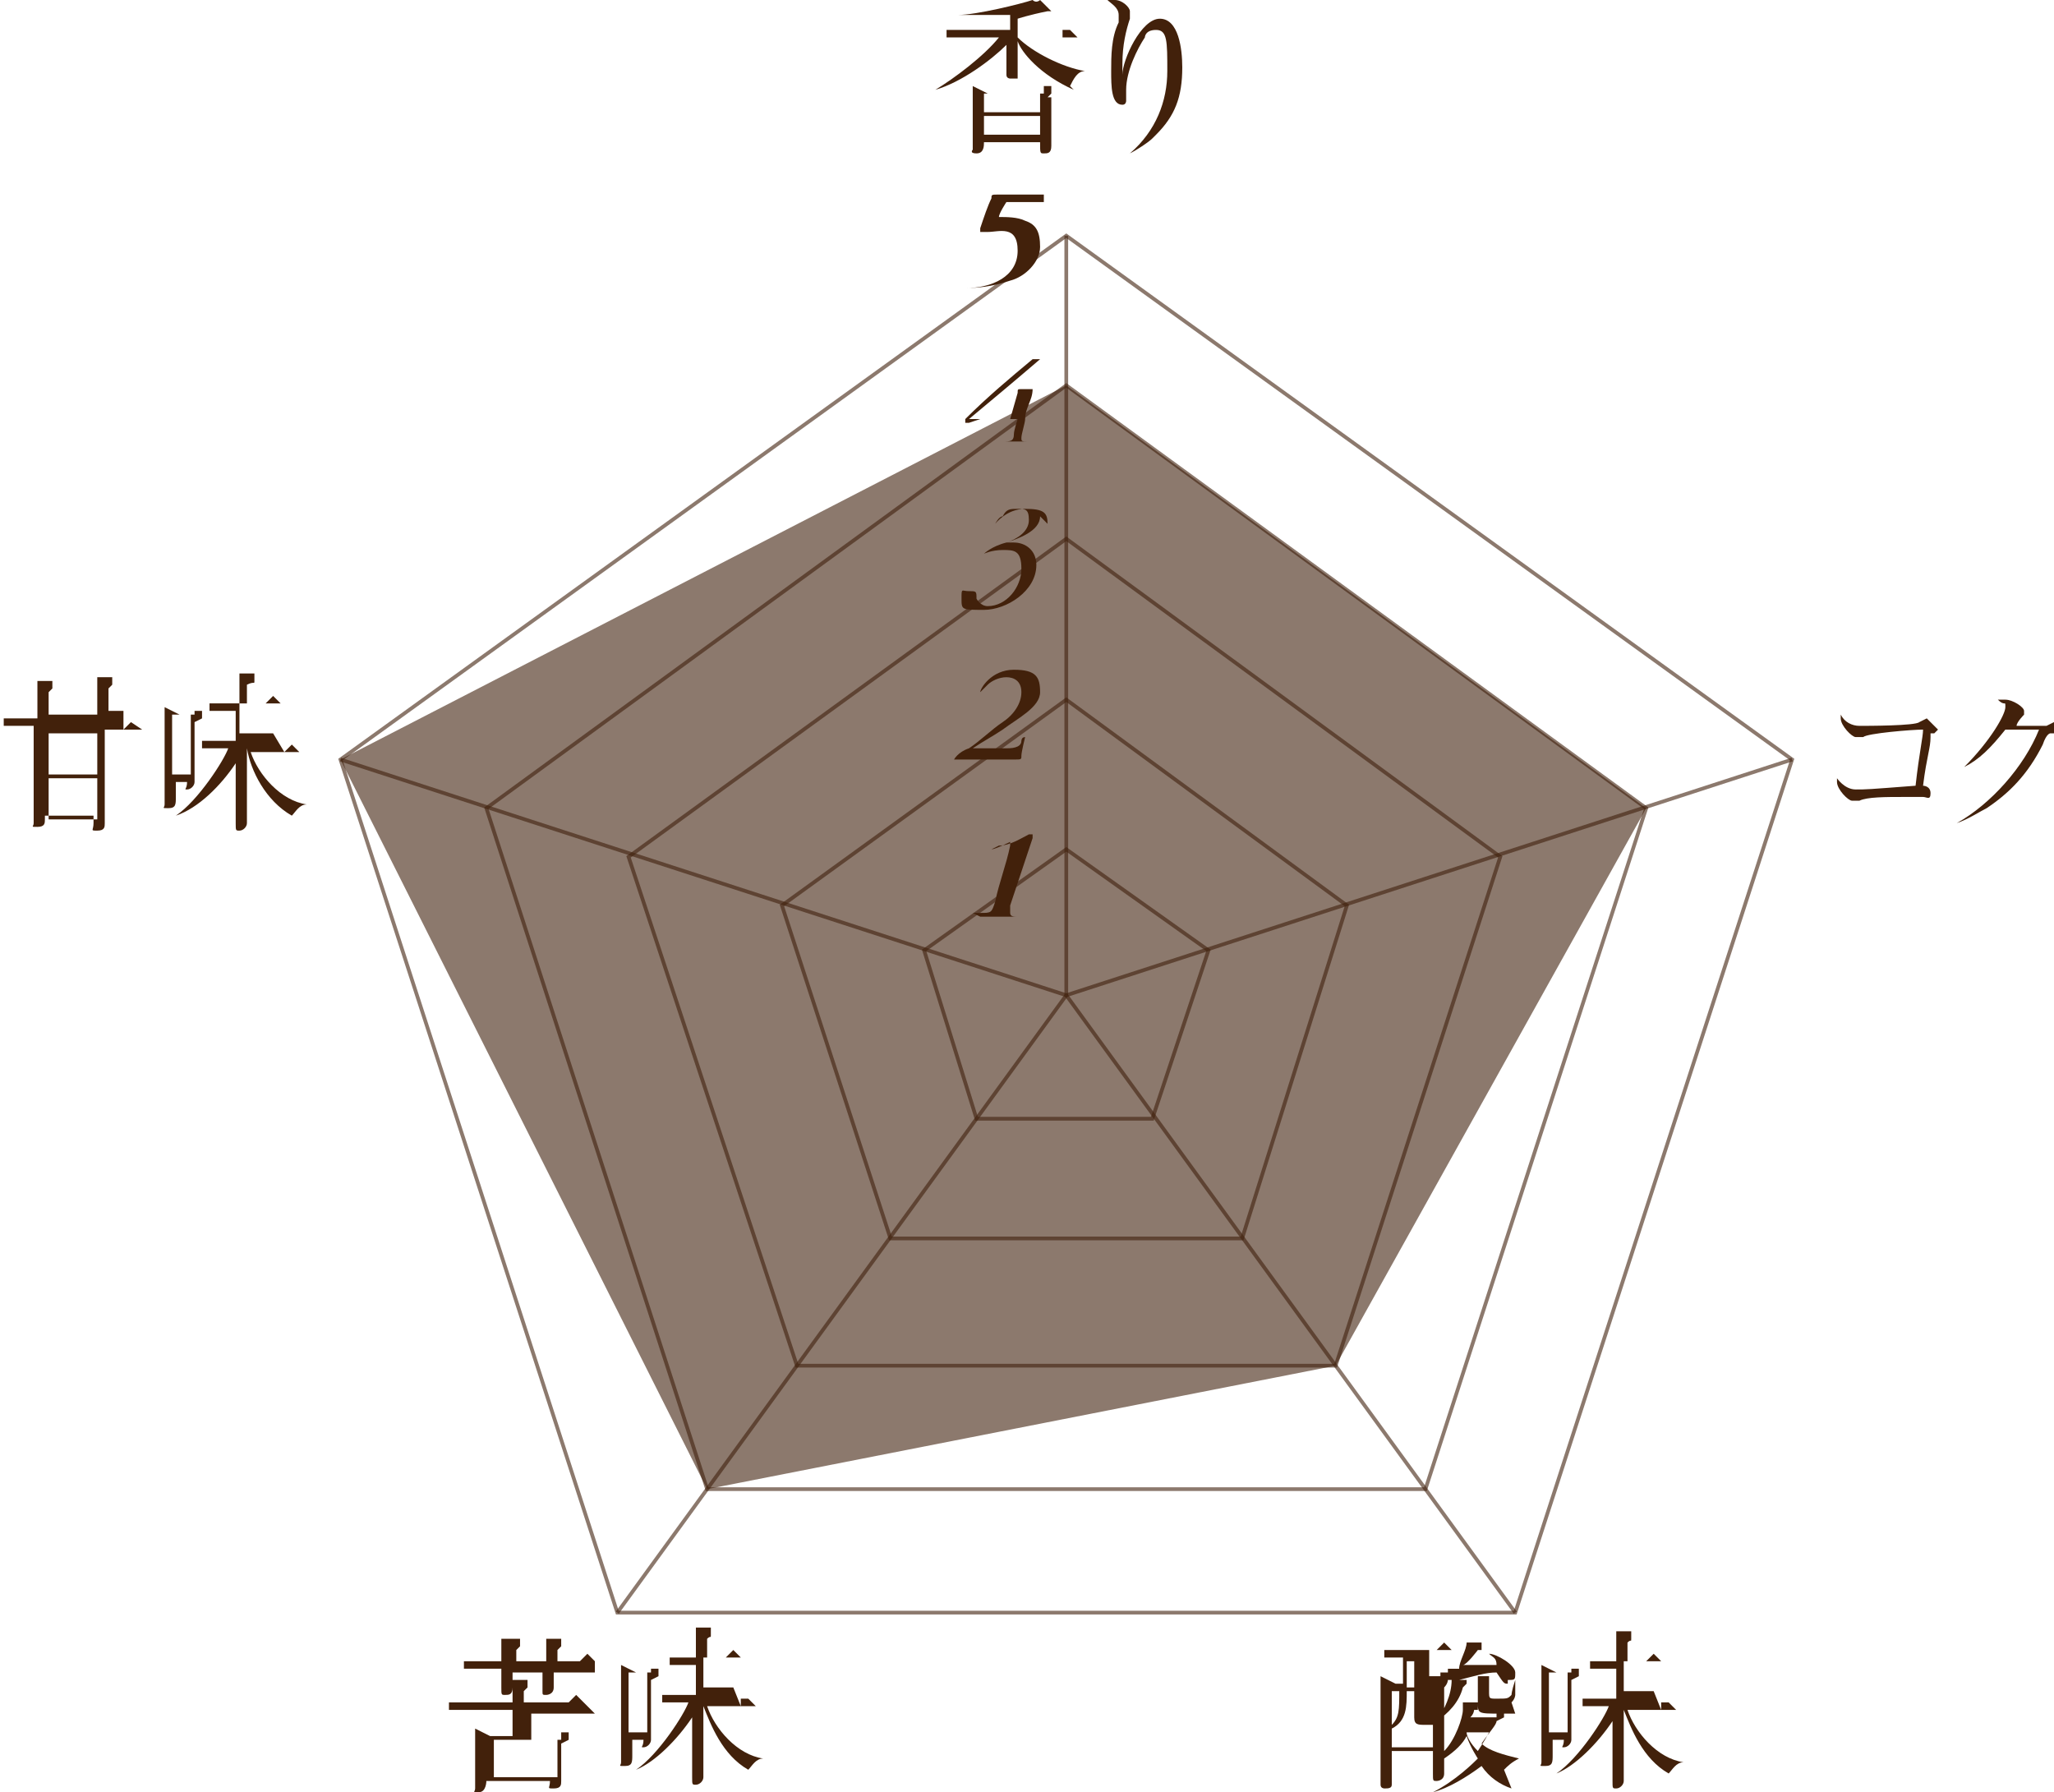 <?xml version="1.0" encoding="UTF-8"?>
<svg id="a" xmlns="http://www.w3.org/2000/svg" version="1.1" viewBox="0 0 54.9 47.9">
  <defs>
    <style>
      .cls-1 {
        fill: #42210b;
      }

      .cls-1, .cls-2 {
        stroke-width: 0px;
      }

      .cls-2 {
        fill: #40210c;
      }

      .cls-2, .cls-3 {
        isolation: isolate;
        opacity: .6;
      }

      .cls-3 {
        fill: none;
        stroke: #40210c;
        stroke-miterlimit: 10;
        stroke-width: .1px;
      }
    </style>
  </defs>
  <g id="b">
    <g id="c">
      <line class="cls-3" x1="28.5" y1="26.6" x2="28.5" y2="6.3"/>
      <line class="cls-3" x1="28.5" y1="26.6" x2="9.1" y2="20.3"/>
      <line class="cls-3" x1="28.5" y1="26.6" x2="16.5" y2="43.1"/>
      <line class="cls-3" x1="28.5" y1="26.6" x2="40.5" y2="43.1"/>
      <line class="cls-3" x1="28.5" y1="26.6" x2="47.9" y2="20.3"/>
      <polygon class="cls-3" points="16.5 43.1 9.1 20.3 28.5 6.3 47.9 20.3 40.5 43.1 16.5 43.1"/>
      <polygon class="cls-3" points="18.9 39.8 13 21.6 28.5 10.3 44 21.6 38.1 39.8 18.9 39.8"/>
      <polygon class="cls-3" points="21.3 36.5 16.8 22.9 28.5 14.4 40.1 22.9 35.7 36.5 21.3 36.5"/>
      <polygon class="cls-3" points="23.8 33.1 20.9 24.2 28.5 18.7 36 24.2 33.2 33.1 23.8 33.1"/>
      <polygon class="cls-3" points="26.1 29.9 24.7 25.4 28.5 22.7 32.3 25.4 30.8 29.9 26.1 29.9"/>
      <polygon class="cls-2" points="28.5 10.3 44 21.6 35.7 36.5 18.9 39.8 9.1 20.3 28.5 10.3"/>
    </g>
  </g>
  <g>
    <path class="cls-1" d="M28.7,2.4c-.9-.4-1.4-1-1.5-1.3h0c0,.1,0,.8,0,.9s0,0,0,.1c0,0-.1,0-.2,0,0,0-.1,0-.1-.1s0-.2,0-.2c0-.1,0-.3,0-.6-.4.4-1.2,1-1.9,1.2h0c.5-.3,1.3-.9,1.7-1.4h-.9c-.1,0-.3,0-.5,0v-.2c.2,0,.5,0,.6,0h1.1v-.4c-.1,0-.5,0-1,0s-.3,0-.4,0h0c.5,0,1.7-.3,2-.4C27.7.1,27.8,0,27.8,0l.3.3s0,0,0,0c0,0,0,0,0,0s0,0-.1,0c-.5.1-.8.2-.8.2v.5h1.2v-.2c.2,0,.2,0,.2,0s0,0,0,0l.2.2s0,0,0,0c0,0,0,0,0,0h-1.6c.4.4,1.2.8,1.8.9h0c-.2,0-.3.2-.4.4h0ZM28.1,2.6c0,.2,0,.3,0,.7,0,0,0,.6,0,.6,0,.2-.1.2-.2.2-.1,0-.1,0-.1-.3h-1.5c0,.1,0,.3-.2.3s-.1-.1-.1-.1c0,0,0-.3,0-.3,0-.3,0-.7,0-1s0-.2,0-.4l.4.2h1.5c0-.2,0-.2,0-.2s0,0,0,0h.2c0,.1,0,.2,0,.2s0,0-.1.1h0ZM27.8,2.5h-1.5v.5h1.5v-.5ZM27.8,3.1h-1.5v.5h1.5v-.5Z"/>
    <path class="cls-1" d="M30.8,3.7c-.1.1-.4.3-.6.4h0c.7-.6,1-1.4,1-2.2s0-1.1-.3-1.1-.3.2-.3.2c-.2.3-.5.9-.5,1.4s0,.3,0,.3,0,.1-.1.1c-.3,0-.3-.5-.3-.9s0-.9.2-1.3c0,0,0-.1,0-.2,0-.2-.2-.3-.3-.4,0,0,.1,0,.2,0,.2,0,.4.2.4.3s0,.1,0,.2c-.1.3-.2.7-.2,1.2s0,.3,0,.3,0,0,0,0c0-.4.5-1.5,1-1.5s.6.8.6,1.3c0,.8-.2,1.3-.7,1.8h0Z"/>
  </g>
  <g>
    <path class="cls-1" d="M51.6,19.6c0,0,0,0,0,.1,0,.3-.1.5-.2,1.3,0,0,.2,0,.2.2s-.1.1-.2.1-.4,0-.5,0c-.5,0-1,0-1.2.1,0,0-.2,0-.2,0-.1,0-.4-.3-.4-.5s0-.1,0-.1c0,0,.2.3.5.3s.3,0,1.6-.1c.1-.9.2-1.3.2-1.5s0,0,0,0c-.3,0-1.5.1-1.6.2,0,0-.2,0-.2,0-.1,0-.4-.3-.4-.5s0-.1,0-.1c.1.2.3.3.5.3s1.5,0,1.6-.1c0,0,.2-.1.2-.1,0,0,.3.3.3.3s0,0-.1.1h0Z"/>
    <path class="cls-1" d="M54.8,19.6c0,0-.1,0-.2.3-.4.8-.9,1.3-1.5,1.7-.2.1-.5.3-.8.4h0c.9-.5,1.8-1.5,2.2-2.5-.2,0-.5,0-.6,0,0,0-.1,0-.1,0,0,0-.1,0-.2,0-.4.5-.7.8-1.1,1h0c.7-.7,1.1-1.4,1.1-1.6s0,0-.2-.2c.1,0,.2,0,.2,0,.2,0,.5.2.5.3s0,0,0,.1c0,0-.2.2-.2.3.2,0,.7,0,.8,0,0,0,.2-.1.2-.1s.4.3.4.3,0,0-.1,0h0Z"/>
  </g>
  <g>
    <path class="cls-1" d="M40.4,47.8c-.3-.1-.6-.3-.8-.6-.4.3-.9.6-1.3.7h0c.6-.3,1.1-.8,1.2-.9,0,0-.2-.3-.3-.6-.1.2-.3.4-.6.6h0s0,.3,0,.4c0,.2-.2.2-.2.2-.1,0-.1,0-.1-.2h-1.1s0,.3,0,.3c0,.1-.1.1-.2.1,0,0-.1,0-.1-.1s0-.2,0-.2c0-.2,0-1.3,0-1.6s0-.7,0-1.1l.4.2h.2v-.7h0c-.1,0-.3,0-.5,0v-.2c.2,0,.5,0,.6,0h.8l.2-.2s0,0,0,0,0,0,0,0l.2.2s0,0,0,0,0,0,0,0h-.6v.7h.3c0-.1,0-.1,0-.1s0,0,0,0h.2c0,.2,0,.2,0,.2,0,0,0,.1-.1.2,0,.4,0,.5,0,1.7.3-.3.5-.9.5-1.1,0-.1,0-.2,0-.2h.4c0,.1,0,.1,0,.2s0,0,0,0c0,0,0,0-.1,0,0,0,0,.1-.1.2h.7c0-.2,0-.2,0-.2,0,0,0,0,0,0h.2c0,.2,0,.2,0,.2,0,0,0,0-.2.1,0,.1-.2.3-.4.6.2.2.6.3,1,.4h0c-.2.1-.3.2-.4.3h0ZM38.3,46.1s0,0-.2,0c-.2,0-.3,0-.3-.2v-.7h-.2c0,.4,0,.8-.4,1v.5h1.1v-.6h0ZM37.2,45.2v.9c.2-.2.2-.4.2-.9h-.2ZM38.3,46.8h-1.1v.6h1.1v-.6ZM37.8,44.4h-.2v.7h.2v-.7ZM38.3,45.2h-.2v.6s0,0,0,0,0,0,0-.1h0c0,0,0,.1,0,.1v-.7ZM40.3,45c-.1,0-.1,0-.3-.3-.3,0-.6.1-1,.2h.2c0,0,0,.1,0,.1s0,0-.1.1c-.1.4-.4.7-.7.9h0c.2-.3.4-.7.4-1.1,0,0-.1,0-.1,0,0,0,0,0,0,0,0,0,0,0,0,0,0,0,0,0,0,0v-.3c0,0,0,0,.3,0,0-.2.2-.5.2-.7h.4c0,.2,0,.2,0,.2,0,0,0,0-.1,0,0,0-.3.4-.4.4.3,0,.6,0,.9,0,0-.2-.1-.2-.2-.3h0c.2,0,.7.3.7.5s0,.2-.2.2h0ZM39.2,46.3h0c0,.1.1.3.3.5,0,0,.2-.3.3-.5h-.6ZM40.5,45.8c0,0-.2,0-.4,0-.6,0-.6,0-.6-.3,0-.5,0-.5,0-.7h.3c0,0,0,.1,0,.1s0,0,0,.1c0,0,0,.1,0,.2,0,.2,0,.2.2.2.3,0,.3,0,.4-.1,0,0,0-.1.1-.4h0c0,0,0,.3,0,.3,0,0,0,.1,0,.1,0,0,0,.1-.1.2h0Z"/>
    <path class="cls-1" d="M41.5,46.4c0,.3,0,.3,0,.5s0,.3-.2.3-.1,0-.1-.1c0-.3,0-1.7,0-2s0-.4,0-.6l.4.2h.4c0-.1,0-.1,0-.1s0,0,0,0h.2c0,.2,0,.2,0,.2s0,0-.2.1c0,.1,0,.3,0,.8,0,.1,0,.7,0,.8s-.1.2-.2.2,0,0,0-.2c0,0-.5,0-.5,0ZM41.9,46.3v-1.6h-.5v1.6h.5ZM44.4,45.7v-.2c.2,0,.2,0,.2,0s0,0,0,0l.2.2s0,0,0,0c0,0,0,0,0,0h-1.3c.2.6.8,1.3,1.5,1.4h0c-.2,0-.3.2-.4.3-.7-.4-1-1.2-1.2-1.7h0c0,.3,0,1.4,0,1.6,0,0,0,.3,0,.3,0,.1-.1.2-.2.2s-.1,0-.1-.2,0-1,0-1.2,0-.3,0-.4c-.4.6-1,1.2-1.5,1.4h0c.6-.4,1.3-1.5,1.4-1.8h-.2c0,0-.3,0-.5,0v-.2c.2,0,.5,0,.6,0h.3v-.8h-.2c0,0-.3,0-.5,0v-.2c.2,0,.5,0,.6,0h.1c0-.5,0-.6,0-.8h.4c0,.1,0,.1,0,.2s0,0-.1.1v.5h.5l.2-.2s0,0,0,0,0,0,0,0l.2.2s0,0,0,0c0,0,0,0,0,0h-1v.8h.8,0Z"/>
  </g>
  <g>
    <path class="cls-1" d="M15.9,45.8h-1.7v.7h.8c0-.2,0-.2,0-.2s0,0,0,0h.2c0,.1,0,.2,0,.2,0,0,0,0-.2.1,0,.3,0,.7,0,.8,0,0,0,.2,0,.2,0,.1,0,.2-.2.2s-.1,0-.1-.2h0s-1.7,0-1.7,0c0,0,0,.3-.2.3s-.1,0-.1-.1,0-.3,0-.3c0-.1,0-.3,0-.6,0-.4,0-.5,0-.7l.4.2h.6v-.7h-1.2c-.1,0-.3,0-.5,0v-.2c.2,0,.4,0,.6,0h1.1c0-.5,0-.5,0-.6h.4c0,.1,0,.2,0,.2,0,0,0,0-.1.1v.3h1.2l.2-.2s0,0,0,0,0,0,0,0l.2.2s0,0,0,0,0,0,0,0h0ZM15.9,44.7h-1.1c0,0,0,.3,0,.4,0,.2-.2.2-.2.2-.1,0-.1,0-.1-.1s0-.4,0-.5h-.8c0,0,0,.4,0,.4,0,.2-.1.2-.2.2-.1,0-.1,0-.1-.2s0-.4,0-.5h-.5c-.1,0-.3,0-.5,0v-.2c.2,0,.4,0,.6,0h.4c0-.2,0-.4,0-.6h.5c0,.1,0,.1,0,.2,0,0-.1.1-.1.1,0,.1,0,.2,0,.3h.8c0-.3,0-.4,0-.6h.4c0,.1,0,.2,0,.2s0,0-.1.1c0,0,0,0,0,.3h.6l.2-.2s0,0,0,0,0,0,0,0l.2.2s0,0,0,0,0,0,0,0h0ZM14.9,46.5h-1.7v1h1.7v-1Z"/>
    <path class="cls-1" d="M16.9,46.4c0,.3,0,.3,0,.5s0,.3-.2.3-.1,0-.1-.1c0-.3,0-1.7,0-2s0-.4,0-.6l.4.2h.4c0-.1,0-.1,0-.1s0,0,0,0h.2c0,.2,0,.2,0,.2s0,0-.2.1c0,.1,0,.3,0,.8,0,.1,0,.7,0,.8s-.1.2-.2.2,0,0,0-.2h-.5ZM17.3,46.3v-1.6h-.5v1.6h.5ZM19.8,45.6v-.2c.2,0,.2,0,.2,0s0,0,0,0l.2.2s0,0,0,0c0,0,0,0,0,0h-1.3c.2.6.8,1.3,1.5,1.4h0c-.2,0-.3.2-.4.3-.7-.4-1-1.2-1.2-1.7h0c0,.3,0,1.4,0,1.6,0,0,0,.3,0,.3,0,.1-.1.2-.2.2s-.1,0-.1-.2,0-1,0-1.2,0-.3,0-.4c-.4.6-1,1.2-1.5,1.4h0c.6-.4,1.3-1.5,1.4-1.8h-.2c0,0-.3,0-.5,0v-.2c.2,0,.5,0,.6,0h.3v-.8h-.2c0,0-.3,0-.5,0v-.2c.2,0,.5,0,.6,0h.1c0-.5,0-.6,0-.8h.4c0,.1,0,.1,0,.2s0,0-.1.1v.5h.5l.2-.2s0,0,0,0,0,0,0,0l.2.2s0,0,0,0c0,0,0,0,0,0h-1v.8h.8Z"/>
  </g>
  <g>
    <path class="cls-1" d="M3.3,19.5l.2-.2s0,0,0,0,0,0,0,0l.3.2s0,0,0,0,0,0,0,0h-1c0,.9,0,1.7,0,2.1,0,0,0,.4,0,.4,0,.1,0,.2-.2.2s-.1,0-.1-.2,0,0,0-.2h-1.3s0,0,0,.1c0,.1,0,.2-.2.2s-.1,0-.1-.1,0-.2,0-.2c0-.7,0-1.7,0-2.4h-.3c0,0-.3,0-.5,0v-.2c.2,0,.5,0,.6,0h.3c0-.7,0-.8,0-1h.4c0,.1,0,.2,0,.2s0,0-.1.1c0,.1,0,.6,0,.6h1.3c0-.7,0-.8,0-1h.4c0,.1,0,.2,0,.2s0,0-.1.1v.6h.4ZM2.6,20.7v-1.1h-1.3v1.1h1.3ZM2.6,21.9v-1.1h-1.3v1.1h1.3Z"/>
    <path class="cls-1" d="M4.7,20.8c0,.3,0,.3,0,.5s0,.3-.2.3-.1,0-.1-.1c0-.3,0-1.8,0-2s0-.4,0-.6l.4.2h.4c0-.1,0-.1,0-.1s0,0,0,0h.2c0,.2,0,.2,0,.2s0,0-.2.1c0,.1,0,.3,0,.8,0,.1,0,.7,0,.8s-.1.2-.2.2,0,0,0-.2h-.5ZM5.1,20.7v-1.6h-.5v1.6h.5ZM7.6,20.1l.2-.2s0,0,0,0,0,0,0,0l.2.2s0,0,0,0c0,0,0,0,0,0h-1.3c.2.6.8,1.3,1.5,1.4h0c-.2,0-.3.2-.4.3-.7-.4-1.1-1.2-1.2-1.8h0c0,.3,0,1.4,0,1.7,0,0,0,.3,0,.3,0,.1-.1.2-.2.2s-.1,0-.1-.2,0-1,0-1.2,0-.3,0-.4c-.4.6-1,1.2-1.6,1.4h0c.6-.4,1.3-1.5,1.4-1.8h-.2c0,0-.3,0-.5,0v-.2c.2,0,.5,0,.6,0h.3v-.8h-.2c0,0-.3,0-.5,0v-.2c.2,0,.5,0,.6,0h.2c0-.5,0-.6,0-.8h.4c0,.1,0,.1,0,.2s0,0-.2.1v.5h.5l.2-.2s0,0,0,0,0,0,0,0l.2.2s0,0,0,0c0,0,0,0,0,0h-1.1v.8h.9Z"/>
  </g>
  <path class="cls-1" d="M27.1,5.4c0,0-.1,0-.2,0,0,0-.2.3-.2.4s0,0,0,0c.2,0,.5,0,.7.1.3.1.4.3.4.7s-.4.8-.8.9c-.3.1-.7.2-1.2.2s-.2,0-.2,0,0,0,.2,0c.7,0,1.4-.3,1.4-1s-.5-.5-.8-.5c-.2,0-.2,0-.2,0s0,0,0-.1c.1-.3.2-.6.3-.8,0-.1,0-.1.2-.1.4,0,.8,0,1.2,0,0,0,0,0,0,0s0,.2,0,.2c0,0,0,0-.1,0h-1c0,0,0,0,0,0Z"/>
  <path class="cls-1" d="M25.9,11.3c0,0-.1,0-.1,0s0,0,0,0c0,0,0,0,0-.1.6-.6,1.2-1.1,1.8-1.6,0,0,0,0,.1,0h.1s0,0,0,0,0,0,0,0c-.7.6-1.3,1.1-1.9,1.6h1c0,0,0,0,.1,0l.2-.7c0-.1,0-.1.1-.1.2,0,.3,0,.3,0s0,0,0,0,0,0,0,0c0,.3-.2.5-.2.8,0,0,0,0,0,0s0,0,0,0h.3c0,0,0,0,0,0s0,0,0,0c0,0,0,0,0,0h-.3c0,0,0,0,0,0,0,.1-.1.4-.1.5s0,.1.2.1c0,0,.2,0,.2,0s0,0-.1,0c-.1,0-.3,0-.5,0s-.3,0-.5,0,0,0,0,0c0,0,0,0,.2,0,.2,0,.3,0,.3-.2,0-.1.1-.4.1-.4s0,0,0,0h-1Z"/>
  <path class="cls-1" d="M27.8,13.8c0,.4-.6.6-.9.7h0c0,0,.1,0,.2,0,.3,0,.6.2.6.6,0,.7-.8,1.2-1.4,1.2s-.6,0-.6-.3,0-.2.2-.2.2,0,.2.2c0,0,.1.2.3.2.5,0,.9-.5.9-1s-.2-.5-.5-.5-.5.1-.5.1,0,0,0,0c0,0,.2-.2.6-.3.3-.1.6-.3.6-.6s-.1-.3-.3-.3-.3,0-.4.2c-.1,0-.2.2-.2.2s0,0,0,0c0,0,.3-.4.8-.4s.6.1.6.4h0s0,0,0,0Z"/>
  <path class="cls-1" d="M26.1,20c0,0,.2,0,.3,0s.4,0,.5,0,.4,0,.4-.2c0,0,0-.1.1-.1s0,0,0,0c0,0-.1.4-.1.5,0,.1,0,.1-.2.1-.2,0-.5,0-.7,0s-.5,0-.7,0-.2,0-.2,0,.1-.2.4-.3c.3-.2.6-.5.9-.7.3-.2.5-.5.5-.8s-.2-.4-.4-.4-.4.1-.5.2c-.1.1-.2.2-.2.2s0,0,0,0c0-.1.3-.6.9-.6s.7.2.7.6-.6.7-1,1c-.3.2-.5.3-.8.5h0s0,0,0,0Z"/>
  <path class="cls-1" d="M26,24.4c0,0,.1,0,.2,0,.3,0,.3,0,.4-.3.1-.5.3-1,.4-1.5,0,0,0-.1,0-.1s0,0,0,0c0,0-.4.2-.5.2s0,0,0,0c0,0,0,0,.2-.1.3,0,.6-.2.8-.3,0,0,0,0,.1,0s0,0,0,0,0,0,0,.1c-.2.6-.4,1.2-.6,1.8,0,0,0,.1,0,.2,0,.1.1.1.2.1s.2,0,.2,0,0,0-.1,0c-.2,0-.4,0-.6,0s-.4,0-.5,0,0,0,0,0h0s0,0,0,0Z"/>
</svg>